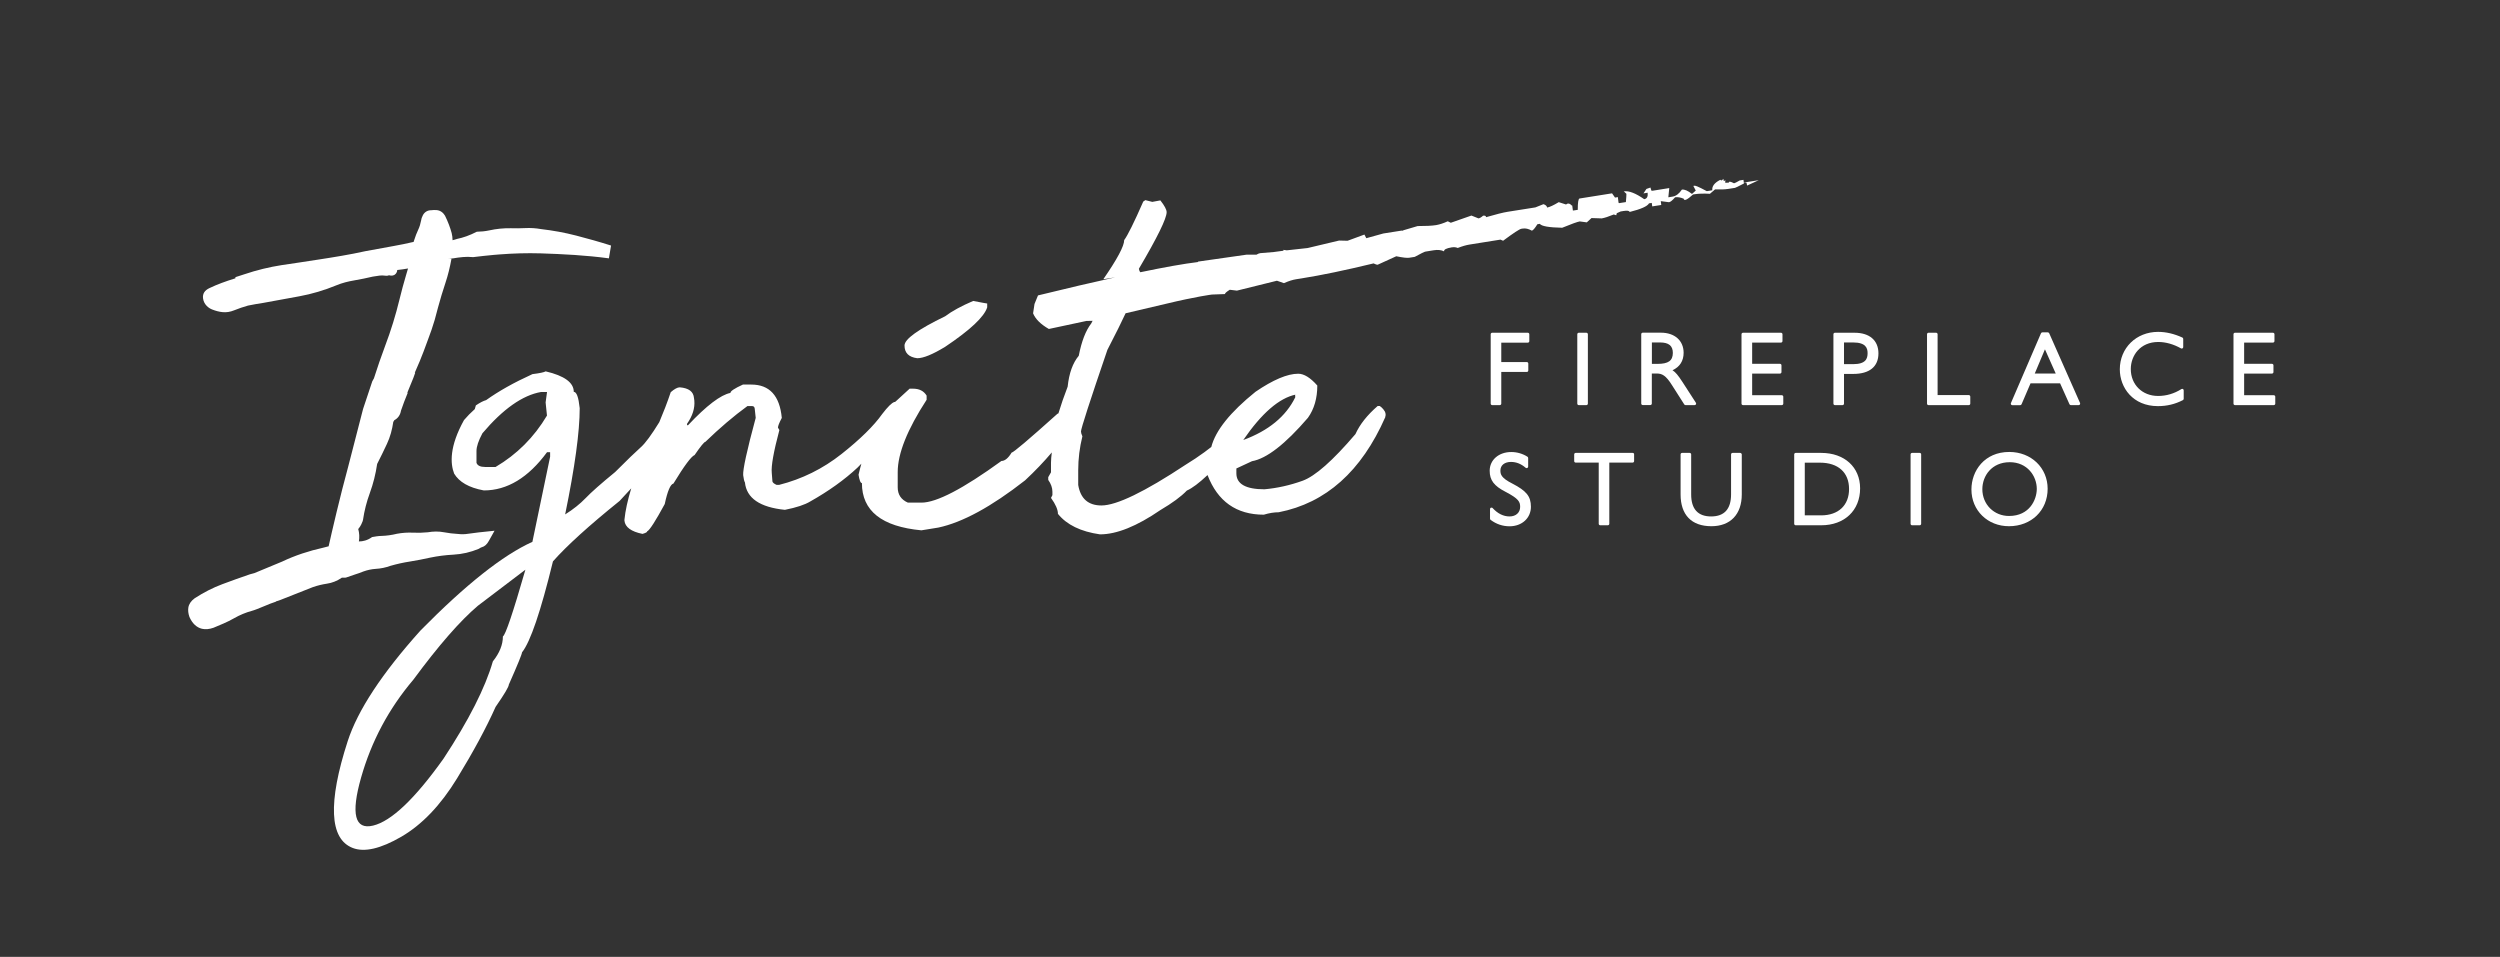 <?xml version="1.0" encoding="utf-8"?>
<!-- Generator: Adobe Illustrator 24.1.0, SVG Export Plug-In . SVG Version: 6.00 Build 0)  -->
<svg version="1.1" id="Layer_1" xmlns="http://www.w3.org/2000/svg" xmlns:xlink="http://www.w3.org/1999/xlink" x="0px" y="0px"
	 viewBox="0 0 371 142" style="enable-background:new 0 0 371 142;" xml:space="preserve">
<rect x="0" y="0" width="371" height="142" fill="#333333" stroke="none"/>
<style type="text/css">
	.st0{fill:#FFFFFF;}
</style>
<g>
	<path class="st0" d="M51.24,85.73l0.17-0.04c0.42-0.16,0.83-0.3,1.25-0.43c0.45-0.14,0.88-0.29,1.26-0.45
		c0.61-0.22,1.23-0.35,1.84-0.39c0.75-0.04,1.5-0.2,2.18-0.45c0.94-0.27,1.92-0.49,2.9-0.64c1.03-0.17,2.04-0.36,3.01-0.58
		c1.12-0.23,2.28-0.38,3.45-0.44c1.28-0.07,2.53-0.36,3.74-0.86l0.15-0.09c0.11-0.08,0.22-0.13,0.33-0.16
		c0.39-0.1,0.74-0.41,1.02-0.92l0.85-1.52l-2.37,0.25c-0.55,0.06-1.09,0.13-1.61,0.21c-0.45,0.07-0.92,0.08-1.44,0.02
		c-0.7-0.04-1.4-0.12-2.07-0.25c-0.78-0.15-1.61-0.14-2.41,0c-0.7,0.07-1.42,0.09-2.15,0.06c-0.82-0.04-1.62,0.01-2.43,0.16
		c-0.77,0.19-1.55,0.3-2.31,0.32c-0.47,0.01-0.93,0.09-1.38,0.17c-0.7,0.5-1.37,0.65-1.96,0.65c0.1-0.63,0.07-1.25-0.1-1.85
		l0.09-0.1c0.15-0.19,0.27-0.39,0.37-0.59c0.08-0.17,0.14-0.33,0.2-0.47l0.05-0.19c0.2-1.36,0.54-2.7,1.02-4
		c0.5-1.37,0.86-2.81,1.08-4.3c0.51-1,0.99-1.99,1.45-2.97c0.48-1.02,0.78-2.12,0.95-3.31l0.08-0.07c0.01-0.03,0.04-0.09,0.06-0.14
		c0.53-0.27,0.89-0.76,1-1.43c0.3-0.89,0.64-1.77,1-2.64h-0.07c0.3-0.72,0.6-1.45,0.9-2.2c0.09-0.26,0.19-0.52,0.28-0.78l-0.07,0.01
		c0.53-1.2,1.01-2.33,1.32-3.18c0.98-2.69,1.42-3.62,2.13-6.5c0.33-1.22,0.7-2.45,1.1-3.65c0.38-1.13,0.67-2.33,0.9-3.59
		c0,0-0.17-0.03-0.49-0.03c0.42-0.02,0.68-0.02,0.68-0.02c1.04-0.18,2.05-0.29,2.88-0.2c0.04,0.01,0.06,0.01,0.11,0.01
		c0.04-0.01,0.06-0.01,0.11-0.01c0.99-0.12,1.98-0.23,2.97-0.32c0.34-0.03,0.51-0.04,0.85-0.07c2.05-0.16,4.1-0.22,6.13-0.16
		c3.34,0.11,6.71,0.28,10.12,0.74c0.13-0.76,0.2-1.14,0.32-1.9c-1.73-0.55-3.45-1.03-5.18-1.48c-1.74-0.45-3.49-0.76-5.2-0.96
		c-0.78-0.14-1.58-0.19-2.34-0.15c-0.7,0.04-1.42,0.04-2.15,0.02c-1.07-0.02-2.16,0.09-3.2,0.32c-0.6,0.13-1.22,0.19-1.85,0.2
		c-1.09,0.56-2.06,0.89-2.91,1.06c-0.22,0.08-0.46,0.14-0.69,0.2c-0.01-0.36-0.04-0.71-0.13-1.05c-0.22-0.82-0.54-1.67-0.99-2.59
		c-0.29-0.49-0.73-0.79-1.24-0.83c-0.27-0.02-0.54-0.02-0.81,0.02c-0.53-0.01-0.98,0.26-1.23,0.73c-0.16,0.3-0.25,0.59-0.27,0.8
		c-0.09,0.49-0.23,0.94-0.41,1.32c-0.23,0.49-0.44,1.02-0.62,1.6c-0.02,0.09-0.06,0.17-0.08,0.25c-1.01,0.23-2.02,0.45-3.02,0.62
		c-1.37,0.24-2.74,0.49-4.11,0.75c-1.42,0.31-2.12,0.44-3.53,0.69c-1.14,0.2-2.29,0.38-3.46,0.56c-2.18,0.35-3.27,0.49-5.49,0.83
		c-1.8,0.28-3.67,0.73-5.5,1.35c-0.44,0.15-0.88,0.28-1.33,0.43l-0.01,0.17c-0.03,0.01-0.06,0.02-0.09,0.03
		c-1.3,0.4-2.58,0.86-3.77,1.43c-0.7,0.33-1.02,0.82-0.94,1.51c0.12,0.98,0.92,1.5,1.36,1.66c0.5,0.2,1.02,0.34,1.53,0.39
		c0.56,0.06,1.15-0.03,1.73-0.27c0.68-0.28,1.36-0.5,2.05-0.7c0.75-0.15,1.52-0.29,2.32-0.41c1.72-0.32,3.5-0.64,5.3-0.97
		c1.87-0.34,3.73-0.9,5.5-1.63c0.89-0.37,1.78-0.58,2.65-0.73c0.93-0.16,1.86-0.35,2.75-0.56c0.32-0.05,0.65-0.1,1-0.15
		c0.27-0.04,0.55-0.03,0.84,0.01c0.25,0.04,0.44,0,0.58-0.06c0.24,0.07,0.51,0.09,0.76-0.04c0.11-0.06,0.43-0.26,0.45-0.74
		c0.54-0.05,1.08-0.14,1.62-0.23c-0.01,0-0.01,0-0.02,0.01c-0.1,0.33-0.19,0.65-0.29,0.98c-0.35,1.19-0.68,2.38-0.97,3.59
		c-0.57,2.35-1.28,4.65-2.11,6.84c-0.61,1.61-1.16,3.25-1.69,4.89l-0.24,0.43c-0.45,1.36-0.9,2.73-1.37,4.11l-2.2,8.53
		c-1.2,4.38-2.47,9.87-2.91,11.85c-0.27,0.07-0.54,0.15-0.81,0.21c-1.04,0.23-2.09,0.52-3.11,0.86c-1.01,0.34-2.02,0.74-2.98,1.2
		c-1.4,0.57-2.77,1.14-4.12,1.71c-0.22,0.06-0.44,0.11-0.67,0.18c-1.37,0.47-2.73,0.95-4.08,1.46c-1.39,0.52-2.77,1.22-4.12,2.1
		c-0.54,0.4-0.85,0.86-0.93,1.38c-0.06,0.42-0.02,0.86,0.16,1.38c0.43,0.98,1.07,1.57,1.86,1.76c0.51,0.12,1.08,0.07,1.71-0.15
		l1.51-0.64c0.51-0.22,1.03-0.48,1.54-0.77c0.86-0.49,1.75-0.86,2.65-1.1c0.83-0.22,2.71-1.12,3.56-1.36l0.01-0.04
		c0.23-0.07,0.45-0.13,0.69-0.23c1.6-0.63,3.21-1.27,4.81-1.9c0.68-0.23,1.37-0.4,2.05-0.5c0.78-0.11,1.53-0.41,2.23-0.89
		L51.24,85.73z"/>
	<path class="st0" d="M235.48,33l0.7-0.64l1.52,0.05c0.41-0.07,1.01-0.26,1.78-0.58c0.12,0.04,0.24,0.06,0.37,0.12l0.08-0.31
		c0.19-0.08,0.37-0.16,0.58-0.26c0.27-0.04,0.39-0.06,0.36-0.06c0.62-0.1,0.94-0.05,0.96,0.14c1.69-0.42,2.65-0.85,2.88-1.28
		l0.41-0.07l0.07,0.52l1.34-0.21c-0.02-0.19-0.05-0.38-0.07-0.57l1.22,0.16c0.21-0.03,0.51-0.27,0.9-0.73
		c0.38-0.06,0.8,0.01,1.28,0.21c0.05,0.38,0.51,0.17,1.39-0.63l0.26-0.04c0.58-0.09,1.33-0.11,2.24-0.06l0.76-0.65
		c0.81,0.03,1.45,0,1.93-0.07l1.03-0.16c0.08-0.01,0.52-0.23,1.33-0.65l-0.02-0.12l0.33-0.01c0.07-0.01,0.12,0.13,0.16,0.44
		l1.73-0.8l-2.22,0.35l-0.05-0.4l-0.56,0.09c-0.46,0.27-0.74,0.41-0.84,0.42c-0.52-0.27-0.77-0.31-0.75-0.11
		c-0.58,0.09-0.73,0-0.46-0.28c-0.12,0.02-0.23,0.01-0.33,0.02l-0.04-0.29c-0.07,0.07-0.15,0.15-0.27,0.27v0l0,0l-0.09-0.14
		c-0.04,0.02-0.08,0.05-0.1,0.07c-0.02-0.01-0.05-0.01-0.07-0.02c-0.82,0.44-1.19,0.95-1.11,1.52l-0.82,0.13
		c-1.28-0.69-1.9-0.95-1.88-0.76c-0.07,0.01-0.11-0.04-0.12-0.15l0.02,0.17l0.34,0.65l-0.56,0.5c-0.62-0.49-1.12-0.7-1.5-0.64
		c-0.41,0.61-0.87,0.96-1.39,1.04l-0.62,0.1l0.14-1.37l-2.44,0.39c-0.06,0-0.13,0-0.2,0.01c-0.05-0.15-0.11-0.29-0.15-0.48
		l-0.6,0.21l-0.44,0.66l0.62-0.1c0.07,0.57-0.1,0.89-0.51,0.96c-1.27-0.89-2.28-1.28-3.03-1.16l0.39,0.36
		c0,0.24-0.02,0.62-0.08,1.23l-1.03,0.16l-0.06-0.09l-0.1-0.81l-0.42,0.07l-0.44-0.63l-4.83,0.77c-0.17,0.03-0.26,0.59-0.26,1.68
		l-0.72,0.11l-0.1-0.75l-0.05,0.01c-0.32-0.34-0.61-0.39-0.86-0.16l-1.09-0.35c-0.78,0.47-1.36,0.74-1.73,0.8
		c-0.03-0.23-0.21-0.39-0.54-0.5l-1.2,0.48l-4.11,0.65c-0.69,0.11-1.75,0.38-3.2,0.8c-0.02-0.19-0.17-0.26-0.45-0.22
		c-0.25,0.23-0.48,0.37-0.68,0.4l-1.05-0.42l-3.06,1.07l-0.45-0.22c-0.65,0.3-1.23,0.48-1.74,0.57c-0.62,0.1-1.52,0.14-2.73,0.14
		l-2.17,0.64c0,0.03,0.01,0.04,0.02,0.07c-0.07-0.04-0.16-0.05-0.27-0.03l-2.67,0.42l-2.53,0.7l-0.28-0.54l-2.5,0.92l-1.26-0.03
		l-4.67,1.11c-1.17,0.12-2.21,0.23-3.09,0.34l-0.51-0.07l0.02,0.13c-0.54,0.07-1.02,0.13-1.43,0.19c-0.54,0.05-1.2,0.1-2.03,0.17
		c-0.17,0.03-0.35,0.1-0.54,0.22h-1.45l-7.22,1.03c-0.02,0.03-0.03,0.04-0.04,0.07c-2.07,0.25-4.94,0.76-8.53,1.51
		c-0.11-0.11-0.18-0.28-0.22-0.51c2.75-4.67,4.12-7.47,4.12-8.4c0-0.38-0.31-0.96-0.93-1.75L171,29.96l-1.03-0.26l-0.31,0.21
		c-1.37,3.13-2.32,5.03-2.83,5.72c0,0.89-1.04,2.83-3.1,5.81l1.76-0.28c-3.32,0.73-7.13,1.62-11.45,2.68l-0.52,1.27l-0.21,1.39
		c0.35,0.85,1.12,1.62,2.34,2.32l5.57-1.19l0.92-0.02c-0.07,0.14-0.12,0.25-0.2,0.39c-0.82,1.06-1.44,2.66-1.85,4.79
		c-0.89,1.07-1.44,2.59-1.65,4.59c-0.54,1.4-0.99,2.71-1.37,3.96c-0.05,0.03-0.1,0.06-0.14,0.06c-4.29,3.85-6.56,5.77-6.81,5.77
		c-0.5,0.83-1.01,1.24-1.51,1.24c-5.68,4.12-9.63,6.18-11.86,6.18h-2.02c-1.01-0.44-1.51-1.2-1.51-2.27v-2.27
		c0-2.75,1.43-6.32,4.29-10.72v-0.62c-0.42-0.69-1.09-1.03-2.02-1.03h-0.5l-2.02,1.85c-0.05,0.04-0.09,0.08-0.14,0.12
		c-0.04,0.01-0.07,0-0.11,0.01c-0.38,0.12-0.98,0.71-1.8,1.78c-1.24,1.75-3.25,3.73-6.03,5.93c-2.78,2.2-5.88,3.73-9.28,4.59h-0.36
		c-0.38-0.17-0.58-0.34-0.62-0.51l-0.1-1.29c-0.1-1,0.27-3.11,1.13-6.34l-0.21-0.36c0-0.24,0.19-0.72,0.57-1.44
		c-0.31-3.3-1.82-4.95-4.53-4.95h-1.24c-1.27,0.58-1.89,1-1.85,1.24c-1.44,0.28-3.54,1.87-6.29,4.79h-0.15v-0.21
		c0.82-1.17,1.18-2.32,1.08-3.45l-0.05-0.36c-0.07-0.96-0.77-1.49-2.11-1.6c-0.34,0-0.79,0.24-1.34,0.72
		c-0.53,1.57-1.1,3.04-1.7,4.45c-1.15,1.87-2.06,3.11-2.71,3.69c-0.81,0.72-2.09,1.96-3.84,3.71c-2.1,1.72-3.56,3.01-4.38,3.87
		c-0.83,0.86-1.84,1.67-3.04,2.42c1.44-7.01,2.16-12.26,2.16-15.77c-0.17-1.62-0.46-2.42-0.88-2.42c0-1.37-1.39-2.39-4.17-3.04
		c-0.24,0.14-0.89,0.28-1.96,0.41c-2.77,1.26-5.05,2.55-6.88,3.86c-0.39,0.1-0.89,0.36-1.52,0.78c-0.05,0.21-0.11,0.39-0.16,0.55
		c-0.61,0.54-1.14,1.09-1.6,1.63c-2.17,3.91-2.05,6.43-1.46,7.95c0.74,1.23,2.17,2.08,4.4,2.49c3.47,0,6.6-1.89,9.38-5.67h0.46v0.67
		l-2.63,12.63c-4.36,1.96-9.89,6.34-16.59,13.14c-5.74,6.39-9.34,11.87-10.82,16.44c-1.48,4.57-2.15,8.18-2.03,10.85
		c0.12,2.66,1.05,4.33,2.78,5c1.73,0.67,4.14,0.11,7.21-1.67c3.07-1.79,5.83-4.67,8.27-8.66c2.44-3.99,4.34-7.52,5.72-10.61
		c1.31-1.89,1.96-2.99,1.96-3.3c1.31-2.96,1.96-4.55,1.96-4.79c1.24-1.55,2.77-6.04,4.59-13.5c2.03-2.3,5.32-5.29,9.89-8.97
		c0.6-0.63,1.17-1.26,1.73-1.87c-0.54,1.77-0.88,3.33-1.01,4.65v0.15c0.1,0.96,1,1.62,2.68,1.96c0.48-0.14,0.7-0.26,0.67-0.36
		c0.38-0.17,1.25-1.53,2.63-4.07c0.41-1.92,0.84-2.94,1.29-3.04c1.61-2.65,2.66-4.05,3.14-4.23c0.89-1.3,1.43-1.96,1.6-1.96
		c2.13-2.06,4.21-3.83,6.24-5.31h0.67c0.24,0,0.38,0.12,0.41,0.36l0.15,1.39c-1.31,4.84-1.92,7.68-1.86,8.5
		c0.07,0.55,0.15,0.91,0.26,1.08c0.24,2.34,2.22,3.69,5.93,4.07c1.72-0.34,2.97-0.76,3.76-1.24c2.75-1.55,5.08-3.22,7.01-5.02
		c0.19-0.18,0.38-0.39,0.58-0.59c-0.15,0.53-0.29,1.07-0.42,1.64c0.13,0.82,0.29,1.24,0.5,1.24c0,4.12,2.94,6.46,8.83,7.01
		l2.52-0.41c3.57-0.76,7.86-3.09,12.87-7.01c1.5-1.4,2.81-2.78,3.96-4.14c-0.07,0.57-0.12,1.1-0.12,1.51v1.44l-0.41,0.72v0.41
		c0.41,0.58,0.62,1.17,0.62,1.75v0.51l-0.21,0.41c0.69,0.96,1.03,1.75,1.03,2.37c1.31,1.62,3.38,2.63,6.24,3.04
		c2.47,0,5.46-1.2,8.97-3.61c1.75-1.03,3.06-1.99,3.92-2.89c0.78-0.34,1.82-1.12,3.07-2.3c1.5,3.9,4.27,5.88,8.35,5.88
		c0.79-0.24,1.53-0.36,2.21-0.36c7.01-1.37,12.28-6.08,15.82-14.12v-0.08c0.08-0.2,0.07-0.48-0.07-0.76
		c-0.06-0.11-0.13-0.21-0.2-0.29c-0.01-0.01-0.01-0.02-0.02-0.03c-0.15-0.2-0.34-0.35-0.53-0.49h-0.31
		c-1.55,1.34-2.65,2.73-3.3,4.17c-3.37,3.95-5.99,6.26-7.86,6.93c-1.87,0.67-3.75,1.09-5.64,1.26c-2.78,0-4.17-0.79-4.17-2.37v-0.72
		l2.32-1.08c2.16-0.38,4.93-2.52,8.3-6.44c0.93-1.3,1.39-2.9,1.39-4.79c-1.03-1.17-1.98-1.75-2.83-1.75c-1.61,0-3.73,0.9-6.34,2.68
		c-3.76,3.03-5.94,5.76-6.56,8.19c-0.24,0.19-0.49,0.38-0.74,0.56l-0.26,0.2c-0.88,0.64-1.81,1.27-2.83,1.89
		c-6.08,4.02-10.24,6.03-12.47,6.03c-1.96,0-3.11-1.01-3.45-3.04v-2.17c0-1.72,0.21-3.4,0.62-5.05c-0.14-0.31-0.21-0.55-0.21-0.72
		c0-0.41,1.3-4.45,3.92-12.11c1.27-2.47,2.17-4.26,2.7-5.43l5.92-1.39c4.65-1.12,6.9-1.39,6.9-1.39l1.93-0.07
		c-0.02-0.12,0.22-0.33,0.71-0.64l1.06,0.13l5.94-1.47l1.04,0.36c0.69-0.31,1.3-0.5,1.81-0.58l0.82-0.13
		c2.95-0.47,6.5-1.21,10.67-2.22c0.3,0.15,0.5,0.21,0.6,0.2l2.77-1.26c0.97,0.2,1.61,0.27,1.92,0.22l0.82-0.13
		c0.91-0.5,1.44-0.76,1.58-0.78l1.23-0.2c0.62-0.1,1.13-0.04,1.54,0.16c-0.03-0.27,0.34-0.46,1.13-0.59
		c0.34-0.05,0.64-0.03,0.9,0.09c0.67-0.26,1.26-0.43,1.77-0.51l4.57-0.73l0.39,0.17c1.53-1.14,2.43-1.73,2.71-1.78l0.21-0.03
		c0.41-0.07,0.86,0.04,1.35,0.31c0.17-0.03,0.44-0.34,0.82-0.95l0.36-0.06c0.26,0.35,1.36,0.54,3.32,0.58
		c1.39-0.57,2.26-0.88,2.61-0.94L235.48,33z M81.17,61.67c-1.92,3.23-4.47,5.77-7.63,7.63H72c-0.72,0-1.15-0.21-1.29-0.62v-1.75
		c0-0.65,0.29-1.53,0.88-2.63c3.06-3.61,5.96-5.65,8.71-6.13h0.88l-0.21,1.55L81.17,61.67z M74.63,94.44c0,1.24-0.5,2.47-1.49,3.71
		c-1.13,3.92-3.57,8.73-7.32,14.43c-4.26,5.98-7.75,9.29-10.46,9.94c-2.71,0.65-3.31-1.72-1.78-7.11
		c1.53-5.39,4.11-10.24,7.75-14.53c3.75-5.08,6.94-8.74,9.58-10.98l7.06-5.36C76.12,90.97,75,94.27,74.63,94.44z M192.31,58.55
		c-0.1,0-0.14,0.07-0.1,0.21v0.21c-1.39,2.84-3.97,4.95-7.71,6.33C187.24,61.31,189.84,59.06,192.31,58.55z"/>
	<path class="st0" d="M226.73,50.85c0.12,0,0.22-0.1,0.22-0.22V49.6c0-0.12-0.1-0.22-0.22-0.22h-5.29c-0.12,0-0.22,0.1-0.22,0.22
		v10.3c0,0.12,0.1,0.22,0.22,0.22h1.13c0.12,0,0.22-0.1,0.22-0.22v-4.7h3.79c0.12,0,0.22-0.1,0.22-0.22v-1.03
		c0-0.12-0.1-0.22-0.22-0.22h-3.79v-2.88H226.73z"/>
	<path class="st0" d="M234.29,49.38c-0.12,0-0.22,0.1-0.22,0.22v10.3c0,0.12,0.1,0.22,0.22,0.22h1.13c0.12,0,0.22-0.1,0.22-0.22
		V49.6c0-0.12-0.1-0.22-0.22-0.22H234.29z"/>
	<path class="st0" d="M264.42,58.65h-4.4v-3.21h4.13c0.12,0,0.22-0.1,0.22-0.22v-1.01c0-0.12-0.1-0.22-0.22-0.22h-4.13v-3.15h4.28
		c0.12,0,0.22-0.1,0.22-0.22V49.6c0-0.12-0.1-0.22-0.22-0.22h-5.64c-0.12,0-0.22,0.1-0.22,0.22v10.3c0,0.12,0.1,0.22,0.22,0.22h5.76
		c0.12,0,0.22-0.1,0.22-0.22v-1.03C264.64,58.75,264.54,58.65,264.42,58.65z"/>
	<path class="st0" d="M292.17,58.63h-4.63V49.6c0-0.12-0.1-0.22-0.22-0.22h-1.13c-0.12,0-0.22,0.1-0.22,0.22v10.3
		c0,0.12,0.1,0.22,0.22,0.22h5.98c0.12,0,0.22-0.1,0.22-0.22v-1.04C292.39,58.73,292.29,58.63,292.17,58.63z"/>
	<path class="st0" d="M250.14,60.12h1.34c0.08,0,0.16-0.04,0.2-0.12c0.04-0.07,0.04-0.16-0.01-0.23l-1.99-3.08
		c-0.67-1.03-1.02-1.44-1.48-1.75c1.07-0.48,1.65-1.38,1.65-2.58c0-1.81-1.32-2.99-3.37-2.99h-2.7c-0.12,0-0.22,0.1-0.22,0.22v10.3
		c0,0.12,0.1,0.22,0.22,0.22h1.13c0.12,0,0.22-0.1,0.22-0.22v-4.46h0.73c0.78,0,1.35,0.27,2.27,1.74l1.81,2.84
		C249.99,60.09,250.06,60.12,250.14,60.12z M245.97,54h-0.83v-3.18h1.2c1.3,0,1.91,0.49,1.91,1.56C248.24,53.53,247.58,54,245.97,54
		z"/>
	<path class="st0" d="M275.23,49.38h-2.93c-0.12,0-0.22,0.1-0.22,0.22v10.3c0,0.12,0.1,0.22,0.22,0.22h1.13
		c0.12,0,0.22-0.1,0.22-0.22v-4.41h1.38c2.4,0,3.73-1.08,3.73-3.05C278.76,50.52,277.44,49.38,275.23,49.38z M275,54.04h-1.35v-3.22
		H275c1.9,0,2.15,0.85,2.15,1.59C277.15,53.22,276.89,54.04,275,54.04z"/>
	<path class="st0" d="M304.1,49.45c-0.04-0.08-0.12-0.13-0.21-0.13h-0.8c-0.09,0-0.17,0.05-0.21,0.14l-4.46,10.36
		c-0.03,0.07-0.02,0.15,0.02,0.21c0.04,0.06,0.11,0.1,0.19,0.1h1.16c0.09,0,0.17-0.05,0.21-0.14l1.33-3.1h4.39l1.39,3.1
		c0.04,0.08,0.12,0.13,0.2,0.13h1.16c0.08,0,0.15-0.04,0.19-0.1c0.04-0.06,0.05-0.14,0.02-0.21L304.1,49.45z M301.96,55.43
		l1.51-3.59l1.6,3.59H301.96z"/>
	<path class="st0" d="M323.95,57.73c-0.07-0.04-0.16-0.04-0.23,0.01c-1.08,0.68-2.24,1.02-3.46,1.02c-2.35,0-4.05-1.68-4.05-3.99
		c0-2,1.4-4.02,4.07-4.02c1.12,0,2.28,0.33,3.38,0.95c0.07,0.04,0.15,0.04,0.22,0c0.07-0.04,0.11-0.11,0.11-0.19v-1.22
		c0-0.09-0.05-0.17-0.13-0.2c-1.22-0.56-2.43-0.84-3.6-0.84c-3.24,0-5.68,2.39-5.68,5.56c0,2.72,1.94,5.46,5.65,5.46
		c1.34,0,2.55-0.29,3.71-0.89c0.08-0.04,0.12-0.12,0.12-0.2v-1.25C324.06,57.84,324.02,57.77,323.95,57.73z"/>
	<path class="st0" d="M337.43,58.65h-4.4v-3.21h4.13c0.12,0,0.22-0.1,0.22-0.22v-1.01c0-0.12-0.1-0.22-0.22-0.22h-4.13v-3.15h4.28
		c0.12,0,0.22-0.1,0.22-0.22V49.6c0-0.12-0.1-0.22-0.22-0.22h-5.64c-0.12,0-0.22,0.1-0.22,0.22v10.3c0,0.12,0.1,0.22,0.22,0.22h5.76
		c0.12,0,0.22-0.1,0.22-0.22v-1.03C337.65,58.75,337.55,58.65,337.43,58.65z"/>
	<path class="st0" d="M224.41,71.75c-1.62-0.82-1.75-1.34-1.75-1.93c0-0.77,0.62-1.27,1.57-1.27c0.78,0,1.5,0.28,2.18,0.87
		c0.07,0.06,0.16,0.07,0.24,0.03c0.08-0.04,0.13-0.12,0.13-0.2v-1.28c0-0.08-0.04-0.15-0.1-0.19c-0.72-0.46-1.56-0.7-2.41-0.7
		c-1.85,0-3.2,1.17-3.2,2.78c0,1.4,0.64,2.25,2.36,3.13c1.95,1.02,2.16,1.48,2.16,2.23c0,0.85-0.63,1.42-1.57,1.42
		c-0.91,0-1.76-0.42-2.51-1.24c-0.06-0.07-0.16-0.09-0.25-0.06c-0.09,0.03-0.14,0.12-0.14,0.21v1.42c0,0.07,0.03,0.14,0.09,0.18
		c0.84,0.63,1.79,0.95,2.81,0.95c1.84,0,3.17-1.22,3.17-2.9C227.18,73.65,226.53,72.85,224.41,71.75z"/>
	<path class="st0" d="M242.29,67.21h-8.46c-0.12,0-0.22,0.1-0.22,0.22v1c0,0.12,0.1,0.22,0.22,0.22h3.42v9.08
		c0,0.12,0.1,0.22,0.22,0.22h1.13c0.12,0,0.22-0.1,0.22-0.22v-9.08h3.46c0.12,0,0.22-0.1,0.22-0.22v-1
		C242.52,67.31,242.42,67.21,242.29,67.21z"/>
	<path class="st0" d="M258.24,67.21h-1.13c-0.12,0-0.22,0.1-0.22,0.22v5.94c0,2.17-1,3.27-2.96,3.27s-2.96-1.1-2.96-3.27v-5.94
		c0-0.12-0.1-0.22-0.22-0.22h-1.13c-0.12,0-0.22,0.1-0.22,0.22v5.94c0,3.05,1.63,4.72,4.57,4.72c2.83,0,4.51-1.77,4.51-4.72v-5.94
		C258.46,67.31,258.36,67.21,258.24,67.21z"/>
	<path class="st0" d="M270.27,67.21h-3.79c-0.12,0-0.22,0.1-0.22,0.22v10.3c0,0.12,0.1,0.22,0.22,0.22h3.79
		c3.45,0,5.77-2.2,5.77-5.48C276.04,69.33,273.72,67.21,270.27,67.21z M270.25,76.48h-2.42v-7.82h2.25c2.71,0,4.32,1.46,4.32,3.9
		C274.41,74.98,272.82,76.48,270.25,76.48z"/>
	<path class="st0" d="M284.88,67.21h-1.13c-0.12,0-0.22,0.1-0.22,0.22v10.3c0,0.12,0.1,0.22,0.22,0.22h1.13
		c0.12,0,0.22-0.1,0.22-0.22v-10.3C285.11,67.31,285.01,67.21,284.88,67.21z"/>
	<path class="st0" d="M298.18,67.07c-3.69,0-5.62,2.8-5.62,5.57c0,3.11,2.4,5.45,5.57,5.45c3.32,0,5.74-2.34,5.74-5.56
		C303.87,69.42,301.43,67.07,298.18,67.07z M298.15,76.57h-0.02c-1.07,0-2.06-0.4-2.8-1.13c-0.74-0.74-1.15-1.75-1.15-2.84
		c0-1.99,1.4-4.01,4.07-4.01c2.6,0,4.01,2.05,4.01,3.97C302.25,74.18,301.16,76.57,298.15,76.57z"/>
	<path class="st0" d="M136.12,53.16c0.91,0,2.3-0.57,4.15-1.7c3.71-2.49,5.79-4.44,6.23-5.85v-0.57c-0.06,0-0.75-0.12-2.08-0.38
		c-1.76,0.76-3.15,1.51-4.15,2.27c-4.03,1.95-6.04,3.4-6.04,4.34C134.23,52.37,134.86,53,136.12,53.16z"/>
</g>
</svg>
